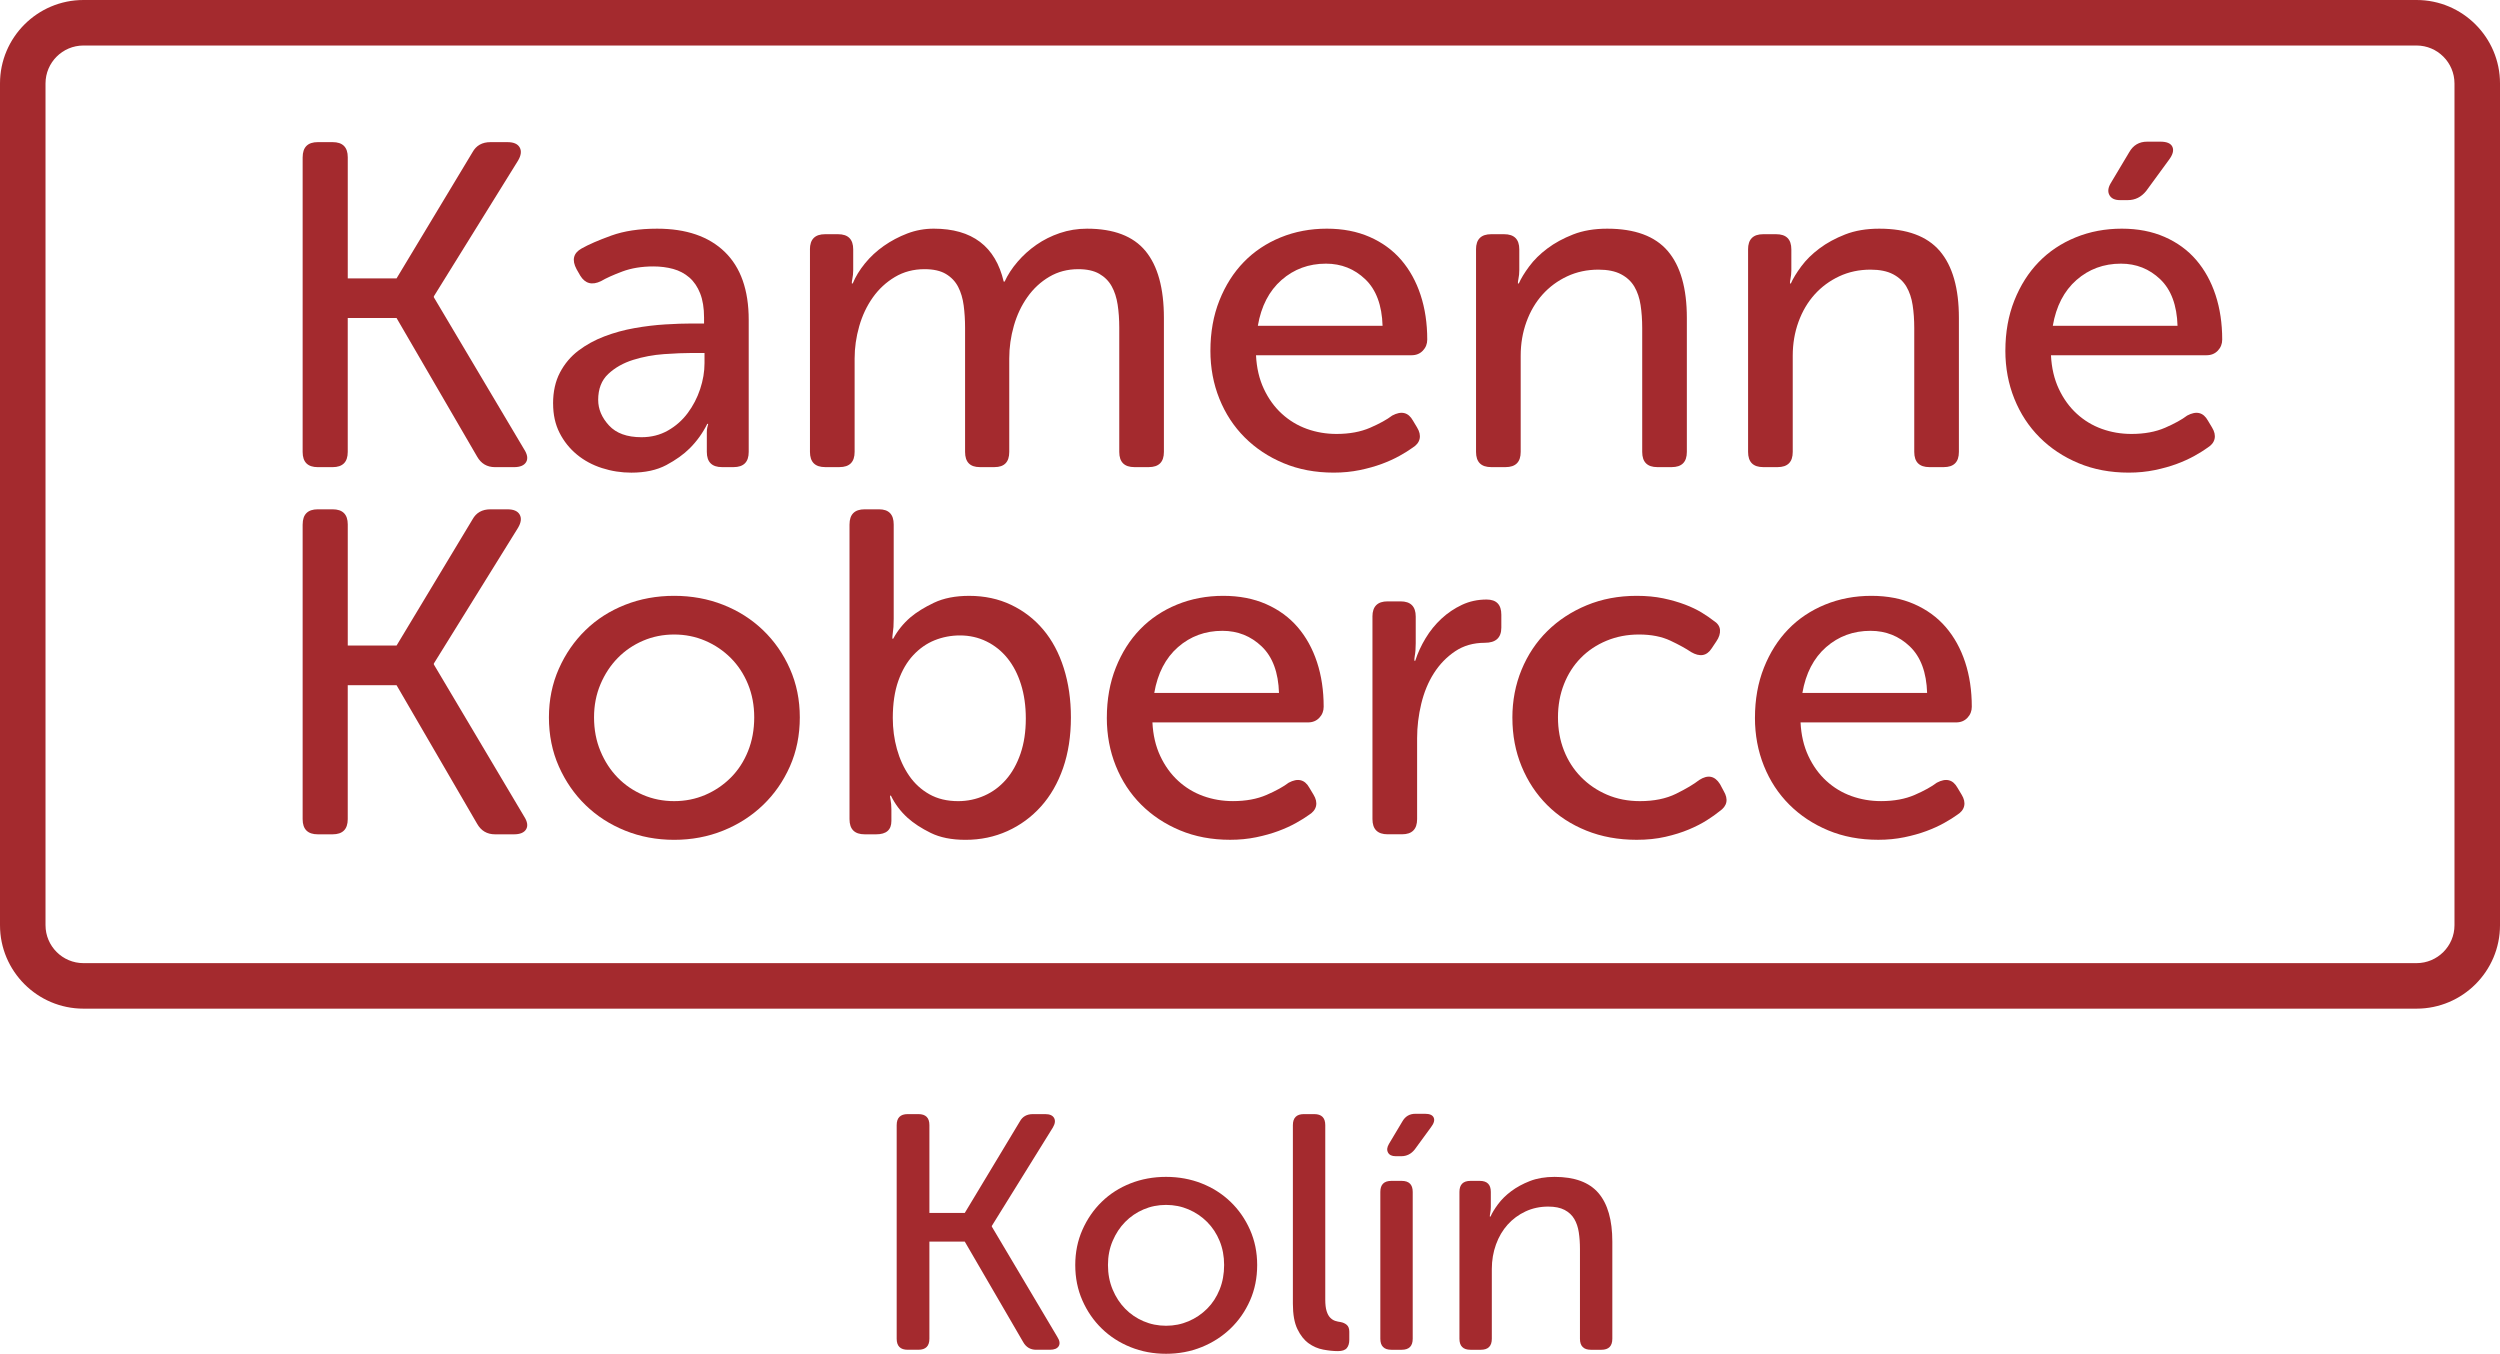 <svg xmlns="http://www.w3.org/2000/svg" id="Layer_2" viewBox="0 0 217.62 117.844"><g id="Components"><g id="_4ea43d70-a759-42f4-bc2b-82964535720f_1"><g><path d="m210.356,87.801H7.264c-4.005,0-7.264-3.258-7.264-7.264V7.264C0,3.258,3.258,0,7.264,0h203.092c4.005,0,7.264,3.258,7.264,7.264v73.273c0,4.005-3.259,7.264-7.264,7.264ZM7.264,3.962c-1.82,0-3.302,1.481-3.302,3.302v73.273c0,1.82,1.481,3.302,3.302,3.302h203.092c1.821,0,3.302-1.481,3.302-3.302V7.264c0-1.82-1.481-3.302-3.302-3.302H7.264Z" style="fill:#a42a2e;"></path><g><path d="m26.346,13.694c0-.882.44-1.322,1.322-1.322h1.282c.881,0,1.322.44,1.322,1.318v10.543h4.248l6.611-10.982c.321-.585.842-.878,1.563-.878h1.482c.534,0,.888.154,1.062.461.173.307.127.688-.14,1.142l-7.333,11.821v.08l7.854,13.224c.293.454.353.828.18,1.122-.174.294-.528.441-1.062.441h-1.643c-.695,0-1.216-.307-1.563-.921l-7.012-12.062h-4.248v11.661c0,.881-.441,1.322-1.322,1.322h-1.282c-.882,0-1.322-.441-1.322-1.322V13.694Z" style="fill:#a42a2e;"></path><path d="m48.144,35.132c0-1.042.2-1.943.601-2.705.4-.761.935-1.395,1.603-1.903.667-.507,1.423-.922,2.264-1.242.841-.321,1.716-.561,2.624-.721.908-.161,1.796-.267,2.665-.321.868-.053,1.649-.08,2.344-.08h1.042v-.521c0-.828-.114-1.529-.341-2.103-.227-.574-.541-1.035-.941-1.382-.401-.347-.869-.594-1.402-.742-.535-.146-1.109-.22-1.723-.22-1.016,0-1.917.147-2.705.441-.788.294-1.409.575-1.863.841-.775.374-1.377.214-1.803-.481l-.321-.561c-.428-.801-.28-1.402.441-1.803.614-.347,1.476-.722,2.584-1.122,1.108-.401,2.438-.601,3.987-.601,2.538,0,4.501.675,5.891,2.023,1.389,1.349,2.083,3.32,2.083,5.911v11.5c0,.881-.441,1.322-1.322,1.322h-1.002c-.881,0-1.322-.441-1.322-1.322v-1.723c0-.16.013-.293.04-.401.026-.106.053-.213.08-.32h-.08c-.4.801-.908,1.509-1.522,2.123-.535.535-1.216,1.022-2.043,1.463-.829.44-1.843.661-3.045.661-.882,0-1.737-.134-2.564-.401-.829-.267-1.557-.661-2.184-1.182-.628-.521-1.129-1.148-1.502-1.883-.374-.734-.561-1.583-.561-2.544Zm3.927-.32c0,.801.314,1.542.942,2.224.627.681,1.569,1.022,2.825,1.022.855,0,1.623-.193,2.304-.581.681-.387,1.255-.894,1.723-1.523.467-.627.828-1.322,1.081-2.083s.381-1.516.381-2.264v-.882h-1.042c-.721,0-1.549.034-2.484.1-.935.067-1.83.234-2.685.501-.856.268-1.577.675-2.164,1.222-.588.548-.882,1.302-.882,2.264Z" style="fill:#a42a2e;"></path><path d="m70.502,21.709c0-.882.441-1.322,1.323-1.322h1.122c.882,0,1.323.44,1.323,1.322v1.803c0,.267-.027.535-.081.801-.027.107-.04.227-.04.36h.08c.241-.587.594-1.168,1.062-1.743.467-.574,1.015-1.082,1.643-1.523.627-.44,1.309-.801,2.043-1.082.734-.28,1.502-.42,2.304-.42,3.339,0,5.369,1.536,6.09,4.608h.081c.267-.587.641-1.162,1.122-1.723.481-.56,1.028-1.055,1.643-1.482.614-.427,1.295-.768,2.043-1.022.748-.253,1.536-.38,2.364-.38,2.324,0,4.02.648,5.089,1.943,1.068,1.296,1.603,3.239,1.603,5.83v11.661c0,.881-.441,1.322-1.322,1.322h-1.242c-.882,0-1.322-.441-1.322-1.322v-10.819c0-.722-.047-1.389-.141-2.004-.094-.614-.267-1.148-.521-1.603-.254-.454-.615-.815-1.081-1.082-.468-.267-1.076-.401-1.823-.401-.935,0-1.777.221-2.524.662-.748.44-1.382,1.028-1.903,1.763-.521.735-.915,1.57-1.182,2.504-.268.935-.401,1.883-.401,2.845v8.134c0,.881-.428,1.322-1.282,1.322h-1.282c-.855,0-1.282-.441-1.282-1.322v-10.819c0-.667-.04-1.309-.12-1.923-.08-.614-.241-1.155-.481-1.623-.24-.467-.595-.841-1.062-1.122-.467-.28-1.088-.421-1.863-.421-.961,0-1.823.228-2.584.682-.761.454-1.402,1.048-1.923,1.783-.521.735-.915,1.57-1.182,2.504-.267.935-.4,1.87-.4,2.805v8.134c0,.881-.441,1.322-1.322,1.322h-1.242c-.882,0-1.323-.441-1.323-1.322v-17.631Z" style="fill:#a42a2e;"></path><path d="m105.364,30.524c0-1.603.261-3.059.782-4.368.521-1.309,1.228-2.424,2.123-3.346.894-.921,1.963-1.636,3.206-2.144,1.242-.507,2.584-.761,4.027-.761,1.389,0,2.631.24,3.727.721,1.095.481,2.01,1.149,2.745,2.003.734.856,1.295,1.87,1.683,3.045.387,1.176.581,2.471.581,3.887,0,.374-.127.695-.381.962-.254.267-.581.4-.982.4h-13.543c.053,1.096.28,2.071.681,2.925.401.856.921,1.577,1.562,2.164.641.588,1.369,1.028,2.184,1.322.815.294,1.676.44,2.584.44,1.122,0,2.097-.18,2.925-.54.828-.361,1.469-.715,1.923-1.062.801-.427,1.402-.281,1.803.441l.36.601c.213.348.287.675.221.982-.067.308-.274.568-.621.781-.294.214-.668.448-1.122.701-.455.254-.969.488-1.543.702-.575.214-1.216.394-1.923.54-.708.146-1.462.221-2.264.221-1.603,0-3.059-.274-4.368-.822-1.31-.547-2.438-1.295-3.386-2.244-.948-.948-1.683-2.07-2.204-3.366-.521-1.295-.782-2.691-.782-4.187Zm14.986-2.164c-.054-1.789-.555-3.139-1.502-4.047-.949-.908-2.09-1.362-3.426-1.362-1.497,0-2.785.475-3.867,1.422-1.081.949-1.77,2.278-2.063,3.987h10.859Z" style="fill:#a42a2e;"></path><path d="m128.484,21.709c0-.882.441-1.322,1.323-1.322h1.122c.882,0,1.323.44,1.323,1.322v1.803c0,.267-.027.535-.081.801-.027.107-.04.227-.04.36h.08c.187-.427.487-.921.902-1.482.414-.561.941-1.082,1.583-1.562.641-.481,1.389-.888,2.244-1.222.855-.334,1.843-.501,2.965-.501,2.404,0,4.16.648,5.269,1.943,1.108,1.296,1.663,3.239,1.663,5.83v11.661c0,.881-.441,1.322-1.322,1.322h-1.242c-.882,0-1.322-.441-1.322-1.322v-10.779c0-.721-.047-1.389-.141-2.004-.094-.614-.274-1.148-.54-1.603-.268-.454-.655-.815-1.162-1.082-.508-.267-1.162-.4-1.963-.4-.989,0-1.897.194-2.725.581-.828.388-1.542.915-2.144,1.583-.601.668-1.069,1.462-1.403,2.384-.334.921-.5,1.903-.5,2.945v8.375c0,.881-.441,1.322-1.322,1.322h-1.242c-.882,0-1.323-.441-1.323-1.322v-17.631Z" style="fill:#a42a2e;"></path><path d="m152.165,21.709c0-.882.441-1.322,1.323-1.322h1.122c.882,0,1.323.44,1.323,1.322v1.803c0,.267-.027.535-.081.801-.027.107-.04.227-.04.36h.08c.187-.427.487-.921.902-1.482.414-.561.941-1.082,1.583-1.562.641-.481,1.389-.888,2.244-1.222.855-.334,1.843-.501,2.965-.501,2.404,0,4.16.648,5.269,1.943,1.108,1.296,1.663,3.239,1.663,5.83v11.661c0,.881-.441,1.322-1.322,1.322h-1.242c-.882,0-1.322-.441-1.322-1.322v-10.779c0-.721-.047-1.389-.141-2.004-.094-.614-.274-1.148-.54-1.603-.268-.454-.655-.815-1.162-1.082-.508-.267-1.162-.4-1.963-.4-.989,0-1.897.194-2.725.581-.828.388-1.542.915-2.144,1.583-.601.668-1.069,1.462-1.403,2.384-.334.921-.5,1.903-.5,2.945v8.375c0,.881-.441,1.322-1.322,1.322h-1.242c-.882,0-1.323-.441-1.323-1.322v-17.631Z" style="fill:#a42a2e;"></path><path d="m174.564,30.524c0-1.603.261-3.059.782-4.368.521-1.309,1.228-2.424,2.123-3.346.894-.921,1.963-1.636,3.206-2.144,1.242-.507,2.584-.761,4.027-.761,1.389,0,2.631.24,3.727.721,1.095.481,2.01,1.149,2.745,2.003.734.856,1.295,1.87,1.683,3.045.387,1.176.581,2.471.581,3.887,0,.374-.127.695-.381.962-.254.267-.581.4-.982.4h-13.543c.053,1.096.28,2.071.681,2.925.401.856.921,1.577,1.562,2.164.641.588,1.369,1.028,2.184,1.322.815.294,1.676.44,2.584.44,1.122,0,2.097-.18,2.925-.54.828-.361,1.469-.715,1.923-1.062.801-.427,1.402-.281,1.803.441l.36.601c.213.348.287.675.221.982-.067.308-.274.568-.621.781-.294.214-.668.448-1.122.701-.455.254-.969.488-1.543.702-.575.214-1.216.394-1.923.54-.708.146-1.462.221-2.264.221-1.603,0-3.059-.274-4.368-.822-1.31-.547-2.438-1.295-3.386-2.244-.948-.948-1.683-2.07-2.204-3.366-.521-1.295-.782-2.691-.782-4.187Zm14.986-2.164c-.054-1.789-.555-3.139-1.502-4.047-.949-.908-2.09-1.362-3.426-1.362-1.497,0-2.785.475-3.867,1.422-1.081.949-1.77,2.278-2.063,3.987h10.859Zm-5.93-11.38c-.16-.293-.12-.641.12-1.042l1.603-2.685c.347-.614.868-.921,1.562-.921h1.162c.561,0,.908.154,1.042.46.133.308.026.689-.321,1.142l-1.963,2.685c-.428.535-.962.801-1.603.801h-.681c-.455,0-.761-.146-.921-.441Z" style="fill:#a42a2e;"></path><path d="m26.346,45.656c0-.882.44-1.322,1.322-1.322h1.282c.881,0,1.322.44,1.322,1.318v10.543h4.248l6.611-10.982c.321-.585.842-.878,1.563-.878h1.482c.534,0,.888.154,1.062.461.173.307.127.688-.14,1.142l-7.333,11.821v.08l7.854,13.224c.293.454.353.828.18,1.122-.174.294-.528.441-1.062.441h-1.643c-.695,0-1.216-.307-1.563-.921l-7.012-12.062h-4.248v11.661c0,.881-.441,1.322-1.322,1.322h-1.282c-.882,0-1.322-.441-1.322-1.322v-25.645Z" style="fill:#a42a2e;"></path><path d="m47.783,62.445c0-1.523.287-2.932.862-4.228.574-1.295,1.349-2.417,2.324-3.366s2.124-1.683,3.446-2.204c1.322-.521,2.745-.781,4.268-.781s2.945.26,4.268.781c1.322.521,2.477,1.256,3.466,2.204.988.948,1.77,2.07,2.344,3.366.574,1.296.861,2.705.861,4.228,0,1.549-.287,2.972-.861,4.268-.575,1.296-1.356,2.418-2.344,3.366-.989.949-2.144,1.69-3.466,2.224-1.323.534-2.745.802-4.268.802s-2.945-.268-4.268-.802c-1.322-.534-2.471-1.275-3.446-2.224-.975-.948-1.75-2.07-2.324-3.366-.575-1.295-.862-2.718-.862-4.268Zm3.927,0c0,1.069.186,2.05.561,2.945.373.895.875,1.663,1.502,2.304.627.641,1.362,1.142,2.204,1.503.842.36,1.743.54,2.705.54.961,0,1.863-.18,2.705-.54.841-.361,1.583-.862,2.224-1.503.641-.641,1.142-1.409,1.502-2.304.361-.894.541-1.876.541-2.945,0-1.042-.18-2.003-.541-2.885-.361-.881-.861-1.643-1.502-2.284s-1.383-1.142-2.224-1.502c-.841-.361-1.743-.541-2.705-.541-.962,0-1.863.18-2.705.541-.841.361-1.576.861-2.204,1.502-.628.641-1.129,1.403-1.502,2.284-.374.882-.561,1.843-.561,2.885Z" style="fill:#a42a2e;"></path><path d="m73.949,45.656c0-.882.44-1.322,1.322-1.322h1.242c.855,0,1.282.44,1.282,1.322v8.214c0,.268-.007.501-.02.701-.014.2-.034.381-.06.541-.027.187-.04.348-.04.481h.08c.373-.694.868-1.309,1.482-1.843.534-.454,1.222-.882,2.063-1.282.842-.401,1.863-.601,3.065-.601,1.335,0,2.551.26,3.647.781,1.095.521,2.03,1.242,2.805,2.164.774.921,1.369,2.037,1.783,3.346.414,1.309.621,2.738.621,4.288,0,1.629-.227,3.099-.681,4.408-.455,1.309-1.096,2.424-1.923,3.346-.828.922-1.803,1.637-2.925,2.144-1.122.507-2.338.761-3.647.761-1.202,0-2.211-.201-3.025-.601-.815-.401-1.49-.842-2.023-1.322-.615-.561-1.096-1.202-1.443-1.923h-.08c0,.107.013.214.04.32.053.268.08.561.08.882v1.002c0,.775-.44,1.162-1.322,1.162h-1.002c-.882,0-1.322-.441-1.322-1.322v-25.645Zm3.767,16.85c0,.933.12,1.832.36,2.697.241.866.594,1.638,1.062,2.318.467.679,1.055,1.219,1.763,1.618.708.399,1.542.599,2.504.599.801,0,1.562-.16,2.284-.479.721-.319,1.349-.786,1.883-1.398.534-.612.955-1.365,1.262-2.258.307-.892.461-1.911.461-3.057,0-1.092-.14-2.084-.421-2.977-.28-.892-.675-1.652-1.182-2.278-.508-.626-1.116-1.112-1.823-1.458-.709-.346-1.477-.52-2.304-.52-.775,0-1.51.141-2.204.419-.695.28-1.316.713-1.863,1.299-.548.586-.981,1.332-1.302,2.238-.32.906-.48,1.984-.48,3.237Z" style="fill:#a42a2e;"></path><path d="m96.348,62.485c0-1.603.261-3.059.782-4.368.521-1.309,1.228-2.424,2.123-3.346.894-.921,1.963-1.636,3.206-2.144,1.242-.507,2.584-.761,4.027-.761,1.389,0,2.631.24,3.727.721,1.095.481,2.01,1.149,2.745,2.003.734.856,1.295,1.87,1.683,3.045.387,1.176.581,2.471.581,3.887,0,.374-.127.695-.381.962-.254.267-.581.4-.982.4h-13.543c.053,1.096.28,2.071.681,2.925.401.856.921,1.577,1.562,2.164.641.588,1.369,1.028,2.184,1.322.815.294,1.676.44,2.584.44,1.122,0,2.097-.18,2.925-.54.828-.361,1.469-.715,1.923-1.062.801-.427,1.402-.281,1.803.441l.36.601c.213.348.287.675.221.982-.067.308-.274.568-.621.781-.294.214-.668.448-1.122.701-.455.254-.969.488-1.543.702-.575.214-1.216.394-1.923.54-.708.146-1.462.221-2.264.221-1.603,0-3.059-.274-4.368-.822-1.31-.547-2.438-1.295-3.386-2.244-.948-.948-1.683-2.07-2.204-3.366-.521-1.295-.782-2.691-.782-4.187Zm14.986-2.164c-.054-1.789-.555-3.139-1.502-4.047-.949-.908-2.09-1.362-3.426-1.362-1.497,0-2.785.475-3.867,1.422-1.081.949-1.77,2.278-2.063,3.987h10.859Z" style="fill:#a42a2e;"></path><path d="m119.468,53.67c0-.882.441-1.322,1.323-1.322h1.122c.882,0,1.323.44,1.323,1.322v2.324c0,.214-.007.415-.021.601-.014.188-.034.348-.06.481-.027.16-.04.308-.04.441h.08c.214-.667.514-1.322.902-1.963.387-.641.848-1.208,1.382-1.703.534-.494,1.128-.894,1.783-1.202.654-.307,1.369-.461,2.144-.461.855,0,1.282.441,1.282,1.322v1.122c0,.882-.48,1.322-1.442,1.322-.989,0-1.85.248-2.584.742-.735.495-1.349,1.128-1.843,1.903-.495.775-.861,1.663-1.102,2.665-.24,1.002-.36,1.997-.36,2.985v7.052c0,.881-.441,1.322-1.322,1.322h-1.242c-.882,0-1.323-.441-1.323-1.322v-17.631Z" style="fill:#a42a2e;"></path><path d="m131.649,62.485c0-1.496.267-2.892.802-4.188.534-1.295,1.282-2.417,2.244-3.366.962-.948,2.104-1.696,3.426-2.244,1.322-.547,2.771-.821,4.348-.821.855,0,1.629.074,2.324.22.694.147,1.322.328,1.883.541.561.214,1.048.448,1.463.701.414.254.754.488,1.022.701.347.214.534.481.561.802.026.32-.08.655-.32,1.002l-.401.601c-.428.668-1.029.775-1.803.321-.428-.294-1.022-.621-1.783-.982-.761-.361-1.676-.541-2.745-.541-1.016,0-1.957.18-2.825.541-.868.361-1.616.861-2.244,1.502-.628.641-1.116,1.403-1.462,2.284-.348.882-.521,1.843-.521,2.885s.173,2.003.521,2.885c.347.882.841,1.65,1.482,2.304.641.655,1.395,1.169,2.264,1.542.868.374,1.823.561,2.865.561,1.228,0,2.277-.213,3.146-.641.868-.427,1.543-.828,2.023-1.202.748-.48,1.349-.36,1.803.361l.321.601c.427.721.307,1.309-.361,1.763-.294.24-.661.501-1.102.781-.44.28-.961.548-1.562.801-.601.254-1.282.467-2.043.641-.762.174-1.597.261-2.504.261-1.603,0-3.065-.268-4.388-.802-1.322-.534-2.458-1.275-3.406-2.224-.948-.948-1.69-2.07-2.224-3.366-.535-1.295-.802-2.705-.802-4.228Z" style="fill:#a42a2e;"></path><path d="m152.766,62.485c0-1.603.261-3.059.782-4.368.521-1.309,1.228-2.424,2.123-3.346.894-.921,1.963-1.636,3.206-2.144,1.242-.507,2.584-.761,4.027-.761,1.389,0,2.631.24,3.727.721,1.095.481,2.01,1.149,2.745,2.003.734.856,1.295,1.87,1.683,3.045.387,1.176.581,2.471.581,3.887,0,.374-.127.695-.381.962-.254.267-.581.4-.982.4h-13.543c.053,1.096.28,2.071.681,2.925.401.856.921,1.577,1.562,2.164.641.588,1.369,1.028,2.184,1.322.815.294,1.676.44,2.584.44,1.122,0,2.097-.18,2.925-.54.828-.361,1.469-.715,1.923-1.062.801-.427,1.402-.281,1.803.441l.36.601c.213.348.287.675.221.982-.067.308-.274.568-.621.781-.294.214-.668.448-1.122.701-.455.254-.969.488-1.543.702-.575.214-1.216.394-1.923.54-.708.146-1.462.221-2.264.221-1.603,0-3.059-.274-4.368-.822-1.31-.547-2.438-1.295-3.386-2.244-.948-.948-1.683-2.07-2.204-3.366-.521-1.295-.782-2.691-.782-4.187Zm14.986-2.164c-.054-1.789-.555-3.139-1.502-4.047-.949-.908-2.09-1.362-3.426-1.362-1.497,0-2.785.475-3.867,1.422-1.081.949-1.77,2.278-2.063,3.987h10.859Z" style="fill:#a42a2e;"></path></g></g><g><path d="m78.055,97.94c0-.639.319-.959.959-.959h.93c.64,0,.959.318.959.956v7.645h3.08l4.794-7.964c.232-.424.61-.637,1.133-.637h1.075c.387,0,.644.111.77.334.126.223.091.499-.102.828l-5.317,8.571v.058l5.695,9.588c.213.33.256.601.131.814-.127.213-.383.32-.77.32h-1.191c-.504,0-.882-.223-1.133-.668l-5.085-8.746h-3.08v8.455c0,.639-.319.959-.959.959h-.93c-.639,0-.959-.32-.959-.959v-18.596Z" style="fill:#a42a2e;"></path><path d="m93.599,110.115c0-1.104.208-2.126.625-3.065.416-.94.978-1.753,1.685-2.441.707-.688,1.54-1.22,2.499-1.598.959-.377,1.99-.566,3.094-.566s2.136.189,3.095.566c.959.378,1.796.911,2.513,1.598.716.688,1.283,1.502,1.7,2.441.416.94.625,1.961.625,3.065,0,1.124-.208,2.155-.625,3.095-.416.94-.983,1.753-1.7,2.44-.717.688-1.555,1.226-2.513,1.613-.959.387-1.99.581-3.095.581s-2.135-.194-3.094-.581-1.792-.925-2.499-1.613c-.707-.687-1.269-1.5-1.685-2.44-.416-.94-.625-1.971-.625-3.095Zm2.847,0c0,.775.135,1.487.407,2.136.271.649.634,1.206,1.09,1.671.455.465.988.828,1.598,1.089.61.262,1.264.393,1.961.393.698,0,1.351-.131,1.961-.393.61-.261,1.148-.625,1.613-1.089s.828-1.022,1.089-1.671c.262-.648.392-1.36.392-2.136,0-.755-.13-1.453-.392-2.092-.261-.639-.625-1.191-1.089-1.656s-1.002-.828-1.613-1.089c-.61-.262-1.264-.393-1.961-.393-.697,0-1.351.131-1.961.393-.61.261-1.143.625-1.598,1.089-.456.465-.819,1.017-1.09,1.656-.272.639-.407,1.336-.407,2.092Z" style="fill:#a42a2e;"></path><path d="m112.543,97.94c0-.639.32-.959.959-.959h.901c.639,0,.959.319.959.959v15.196c0,.407.039.736.116.988.077.252.184.446.319.581.135.136.281.228.436.276.155.048.31.083.465.102.213.039.392.121.538.247.145.126.218.325.218.596v.697c0,.31-.073.552-.218.726-.145.175-.402.262-.77.262-.388,0-.814-.043-1.279-.131-.465-.087-.891-.271-1.278-.552-.388-.281-.712-.692-.973-1.235-.262-.542-.393-1.279-.393-2.208v-15.545Z" style="fill:#a42a2e;"></path><path d="m120.155,103.752c0-.639.32-.959.959-.959h.901c.639,0,.959.32.959.959v12.784c0,.639-.32.959-.959.959h-.901c-.639,0-.959-.32-.959-.959v-12.784Zm.668-3.429c-.116-.213-.087-.465.087-.755l1.162-1.947c.252-.445.629-.668,1.133-.668h.842c.407,0,.658.112.755.335.097.223.019.498-.232.828l-1.423,1.947c-.31.388-.698.582-1.163.582h-.494c-.33,0-.552-.106-.668-.32Z" style="fill:#a42a2e;"></path><path d="m127.041,103.752c0-.639.32-.959.959-.959h.814c.639,0,.959.32.959.959v1.307c0,.194-.019.388-.058.582-.019.078-.029.165-.029.261h.058c.136-.31.353-.668.654-1.075s.683-.784,1.148-1.133,1.007-.644,1.627-.886c.62-.242,1.336-.363,2.15-.363,1.743,0,3.017.47,3.821,1.409.803.94,1.206,2.349,1.206,4.228v8.455c0,.639-.319.959-.959.959h-.9c-.639,0-.959-.32-.959-.959v-7.816c0-.523-.034-1.007-.102-1.453-.068-.445-.199-.833-.393-1.162-.194-.329-.475-.591-.842-.785-.368-.193-.843-.29-1.424-.29-.717,0-1.375.141-1.976.421-.601.281-1.119.664-1.555,1.147-.436.484-.775,1.06-1.017,1.729-.242.668-.363,1.38-.363,2.136v6.072c0,.639-.32.959-.959.959h-.901c-.639,0-.959-.32-.959-.959v-12.784Z" style="fill:#a42a2e;"></path></g></g></g></svg>